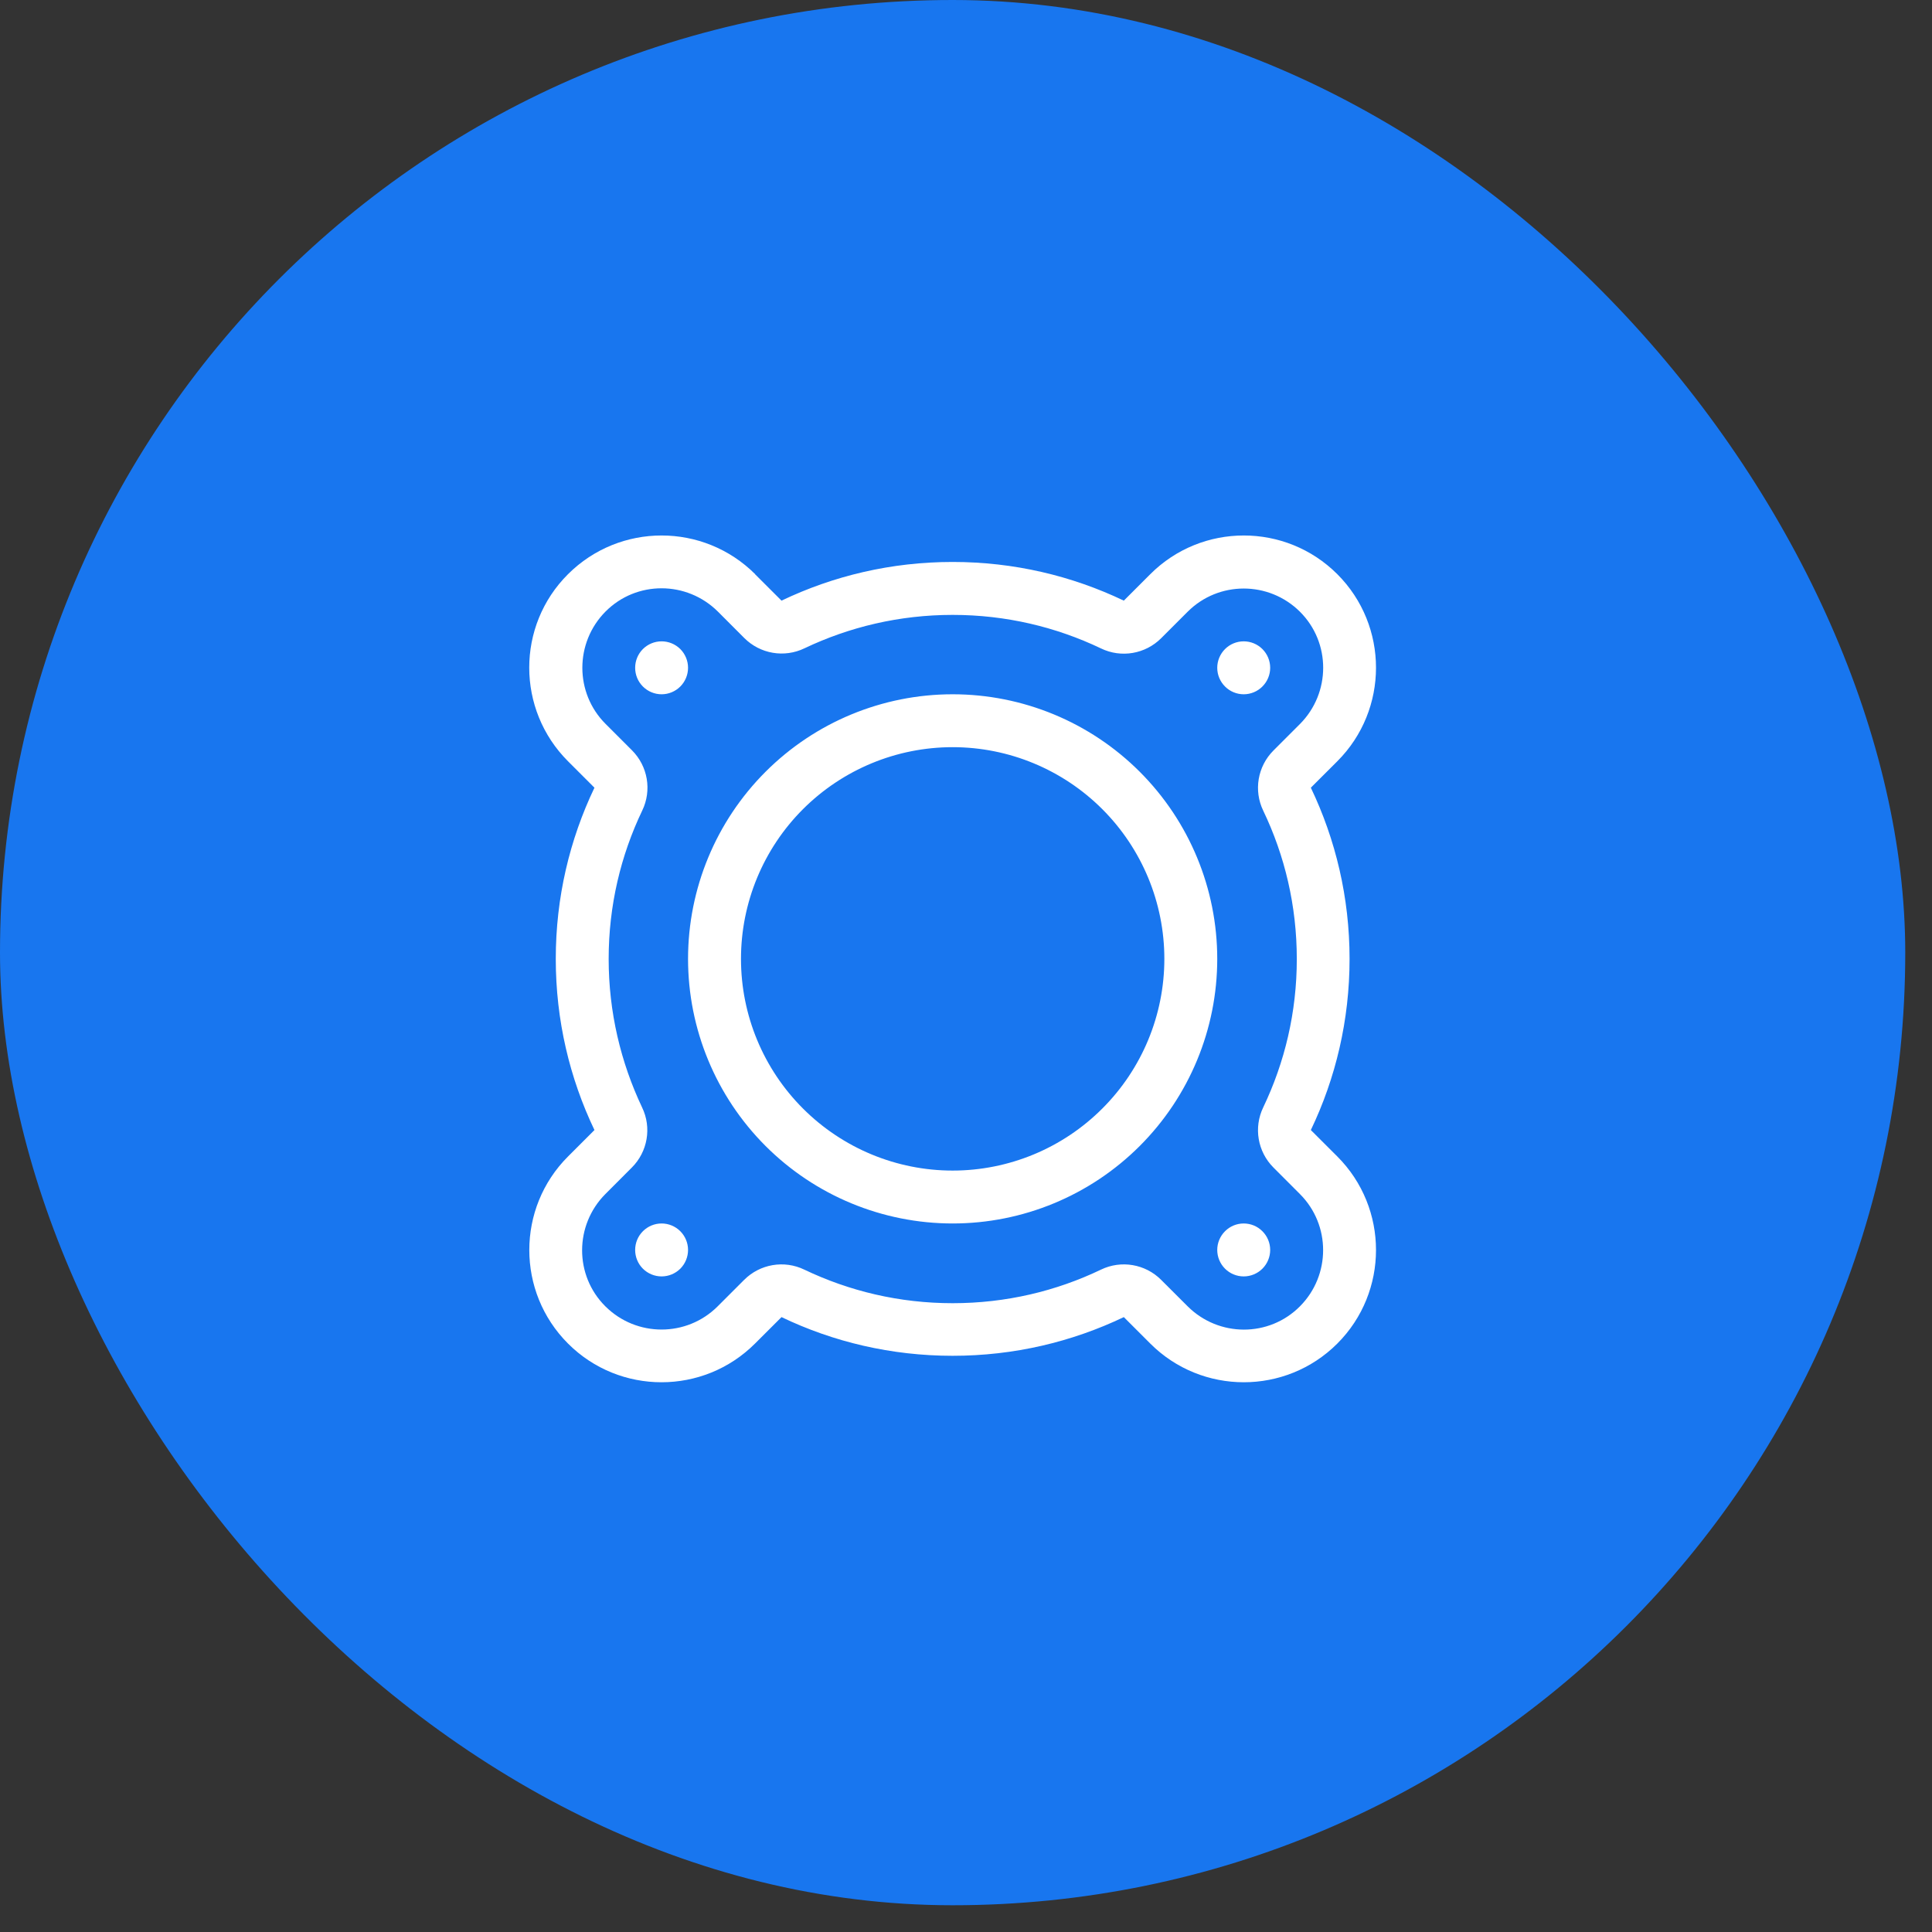 <svg width="45" height="45" viewBox="0 0 45 45" fill="none" xmlns="http://www.w3.org/2000/svg">
<rect x="0" y="0" width="45" height="45" fill="#333333" stroke="none"/>
<rect width="44.377" height="44.377" rx="22.189" fill="#1876EF"/>
<path d="M14.959 18.879C15.186 18.409 15.09 17.846 14.72 17.476L14.104 16.86C13.384 16.14 13.384 14.969 14.104 14.244C14.824 13.52 15.995 13.524 16.72 14.244L17.336 14.861C17.706 15.231 18.268 15.327 18.738 15.1C19.782 14.603 20.949 14.322 22.189 14.322C23.43 14.322 24.597 14.603 25.644 15.103C26.114 15.331 26.677 15.234 27.046 14.865L27.663 14.248C28.383 13.528 29.554 13.528 30.278 14.248C31.002 14.969 30.998 16.14 30.278 16.864L29.662 17.48C29.292 17.85 29.196 18.412 29.423 18.882C29.924 19.926 30.205 21.097 30.205 22.338C30.205 23.578 29.924 24.745 29.423 25.793C29.196 26.263 29.292 26.826 29.662 27.195L30.278 27.812C30.998 28.532 30.998 29.703 30.278 30.427C29.558 31.152 28.387 31.148 27.663 30.427L27.046 29.811C26.677 29.441 26.114 29.345 25.644 29.572C24.6 30.073 23.43 30.354 22.189 30.354C20.949 30.354 19.782 30.073 18.734 29.572C18.264 29.345 17.702 29.441 17.332 29.811L16.716 30.427C15.995 31.148 14.824 31.148 14.1 30.427C13.376 29.707 13.38 28.536 14.1 27.812L14.716 27.195C15.086 26.826 15.183 26.263 14.955 25.793C14.458 24.742 14.177 23.574 14.177 22.334C14.177 21.094 14.458 19.926 14.959 18.879ZM17.59 13.374C16.384 12.172 14.435 12.172 13.23 13.374C12.024 14.576 12.028 16.529 13.23 17.731L13.846 18.347C13.268 19.556 12.945 20.905 12.945 22.334C12.945 23.763 13.268 25.111 13.846 26.321L13.23 26.937C12.028 28.139 12.028 30.092 13.23 31.294C14.431 32.496 16.384 32.496 17.586 31.294L18.203 30.678C19.408 31.256 20.76 31.579 22.189 31.579C23.618 31.579 24.966 31.256 26.176 30.678L26.792 31.294C27.994 32.496 29.947 32.496 31.149 31.294C32.35 30.092 32.35 28.139 31.149 26.937L30.532 26.321C31.11 25.115 31.434 23.763 31.434 22.334C31.434 20.905 31.11 19.556 30.532 18.347L31.149 17.731C32.35 16.529 32.35 14.576 31.149 13.374C29.947 12.172 27.994 12.172 26.792 13.374L26.176 13.99C24.966 13.412 23.618 13.089 22.189 13.089C20.76 13.089 19.412 13.412 18.203 13.99L17.586 13.374H17.59ZM17.259 22.334C17.259 21.026 17.778 19.772 18.703 18.847C19.628 17.923 20.881 17.403 22.189 17.403C23.497 17.403 24.751 17.923 25.675 18.847C26.6 19.772 27.12 21.026 27.12 22.334C27.12 23.642 26.6 24.896 25.675 25.82C24.751 26.745 23.497 27.265 22.189 27.265C20.881 27.265 19.628 26.745 18.703 25.82C17.778 24.896 17.259 23.642 17.259 22.334ZM28.352 22.334C28.352 20.699 27.703 19.132 26.547 17.976C25.391 16.82 23.824 16.171 22.189 16.171C20.555 16.171 18.987 16.82 17.831 17.976C16.675 19.132 16.026 20.699 16.026 22.334C16.026 23.969 16.675 25.536 17.831 26.692C18.987 27.848 20.555 28.497 22.189 28.497C23.824 28.497 25.391 27.848 26.547 26.692C27.703 25.536 28.352 23.969 28.352 22.334ZM16.026 29.114C16.026 28.95 15.961 28.794 15.846 28.678C15.73 28.562 15.573 28.497 15.41 28.497C15.246 28.497 15.09 28.562 14.974 28.678C14.858 28.794 14.794 28.95 14.794 29.114C14.794 29.277 14.858 29.434 14.974 29.55C15.09 29.665 15.246 29.73 15.41 29.73C15.573 29.73 15.73 29.665 15.846 29.55C15.961 29.434 16.026 29.277 16.026 29.114ZM28.968 29.73C29.132 29.73 29.289 29.665 29.404 29.55C29.52 29.434 29.585 29.277 29.585 29.114C29.585 28.95 29.52 28.794 29.404 28.678C29.289 28.562 29.132 28.497 28.968 28.497C28.805 28.497 28.648 28.562 28.533 28.678C28.417 28.794 28.352 28.95 28.352 29.114C28.352 29.277 28.417 29.434 28.533 29.55C28.648 29.665 28.805 29.73 28.968 29.73ZM29.585 15.554C29.585 15.391 29.52 15.234 29.404 15.118C29.289 15.003 29.132 14.938 28.968 14.938C28.805 14.938 28.648 15.003 28.533 15.118C28.417 15.234 28.352 15.391 28.352 15.554C28.352 15.718 28.417 15.874 28.533 15.99C28.648 16.106 28.805 16.171 28.968 16.171C29.132 16.171 29.289 16.106 29.404 15.99C29.52 15.874 29.585 15.718 29.585 15.554ZM15.41 16.171C15.573 16.171 15.73 16.106 15.846 15.99C15.961 15.874 16.026 15.718 16.026 15.554C16.026 15.391 15.961 15.234 15.846 15.118C15.73 15.003 15.573 14.938 15.41 14.938C15.246 14.938 15.09 15.003 14.974 15.118C14.858 15.234 14.794 15.391 14.794 15.554C14.794 15.718 14.858 15.874 14.974 15.99C15.09 16.106 15.246 16.171 15.41 16.171Z" fill="white"/>
</svg>
